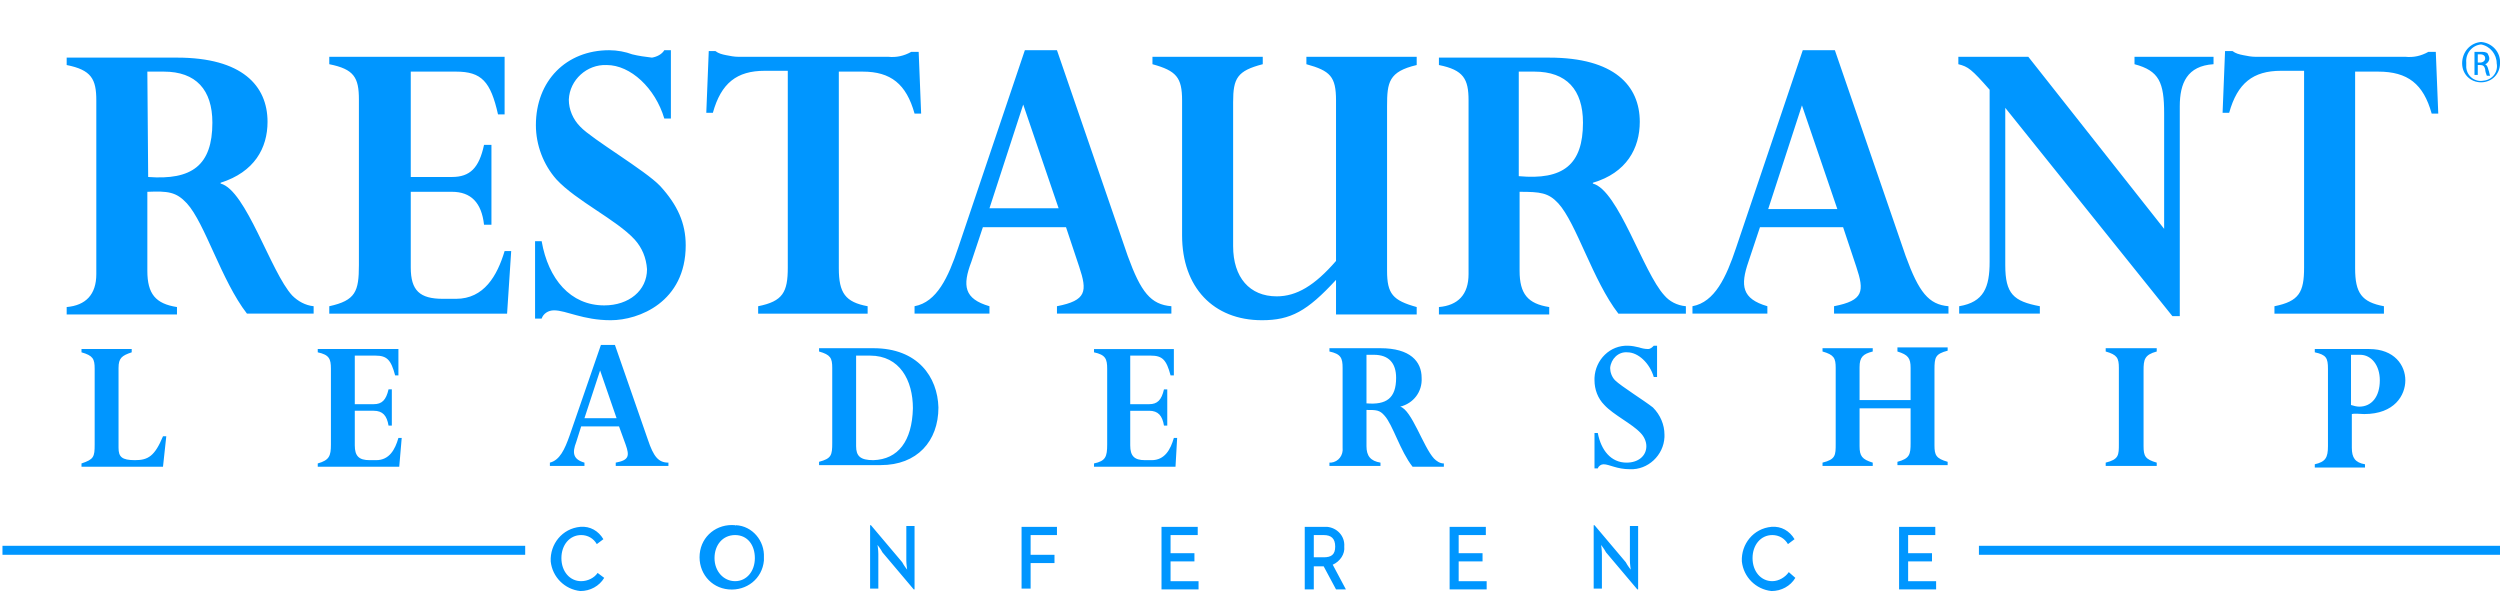 <?xml version="1.0" encoding="utf-8"?>
<!-- Generator: Adobe Illustrator 24.0.0, SVG Export Plug-In . SVG Version: 6.00 Build 0)  -->
<svg version="1.1" id="Layer_1" xmlns="http://www.w3.org/2000/svg" xmlns:xlink="http://www.w3.org/1999/xlink" x="0px" y="0px"
	 width="303.7px" height="73.5px" viewBox="0 0 303.7 73.5" style="enable-background:new 0 0 303.7 73.5;" xml:space="preserve">
<style type="text/css">
	.st0{fill:#0096FF;}
</style>
<g>
	<g>
		<path class="st0" d="M22.7,24.7c2.2,2.4,4.2,9.4,7.3,13.4h8.1v-0.9c-1-0.1-1.9-0.6-2.6-1.3c-2.6-2.8-5.6-12.8-8.7-13.6v-0.1
			c4.1-1.3,5.7-4.2,5.7-7.4c0-4.4-3.1-7.8-11-7.8H8.1v0.9c3,0.6,3.6,1.7,3.6,4.3v21.1c0,2.5-1.3,3.8-3.6,4v0.9h13.4v-0.9
			c-2.6-0.4-3.6-1.6-3.6-4.4v-9.6C20.4,23.2,21.4,23.3,22.7,24.7z M17.9,8.7h2c3.9,0,5.9,2.2,5.9,6.2c0,5.2-2.5,7-7.8,6.6L17.9,8.7z
			 M62.1,30.5h-0.8c-0.9,3-2.5,5.8-5.9,5.8h-1.6c-2.8,0-3.9-1-3.9-3.8v-9.2h5c2.3,0,3.6,1.3,3.9,4h0.9v-9.7h-0.9
			c-0.6,2.8-1.7,3.9-3.9,3.9h-5V8.7h5.5c3.1,0,4.2,1.2,5.1,5.2h0.8V6.9H40v0.9c3,0.6,3.6,1.6,3.6,4.3v20.1c0,3.2-0.4,4.3-3.6,5v0.9
			h21.6L62.1,30.5z M70.5,15.4c-0.9-0.9-1.4-2.1-1.4-3.3c0.1-2.4,2.2-4.3,4.6-4.2c0,0,0,0,0,0c2.9,0,5.9,2.8,7,6.5h0.8V6.1h-0.8
			c-0.3,0.5-0.9,0.8-1.5,0.9c-0.8-0.1-1.6-0.2-2.4-0.4C76,6.3,75,6.1,74,6.1c-5.2,0-8.9,3.7-8.9,9.1c0,2.4,0.9,4.8,2.5,6.6
			c2.4,2.6,7.3,4.9,9.5,7.3c0.9,1,1.4,2.2,1.5,3.6c0,2.6-2.2,4.4-5.2,4.4c-4.1,0-6.8-3.2-7.6-7.8H65v9.4h0.8c0.2-0.6,0.8-1,1.5-1
			c1.5,0,3.5,1.2,6.9,1.2c3.4,0,9.1-2.2,9.1-9.1c0-2.7-1-4.9-3.1-7.2C78.4,20.7,71.9,16.9,70.5,15.4z M104.8,8.7
			c3.4,0,5.3,1.5,6.3,5.1h0.8l-0.3-7.5h-0.9c-0.9,0.5-1.8,0.7-2.8,0.6H89.7c-0.5,0-1-0.1-1.5-0.2c-0.5-0.1-0.9-0.2-1.3-0.5h-0.8
			l-0.3,7.5h0.8c1-3.6,2.9-5.1,6.3-5.1h2.8v23.9c0,3-0.6,4.1-3.6,4.7v0.9h13.3v-0.9c-2.7-0.5-3.5-1.6-3.5-4.6V8.7H104.8z M118,31.8
			l1.4-4.2h10.1l1.6,4.8c1,3,0.9,4.1-2.7,4.8v0.9h13.9v-0.9c-2.5-0.2-3.7-1.7-5.3-6.1l-8.6-25h-3.9l-8.1,24
			c-1.2,3.6-2.6,6.6-5.3,7.1v0.9h9.1v-0.9C117.1,36.3,116.9,34.7,118,31.8z M124.3,12.7l4.3,12.6h-8.4L124.3,12.7z M162.3,34v4.2
			h9.8v-0.9c-2.9-0.8-3.6-1.6-3.6-4.4v-20c0-2.9,0.2-4.2,3.6-5V6.9h-13.4v0.9c2.9,0.8,3.6,1.5,3.6,4.4v19.5c-2.6,3-4.8,4.3-7.2,4.3
			c-3.3,0-5.3-2.3-5.3-6.1V12.4c0-2.9,0.5-3.8,3.6-4.6V6.9H140v0.9c2.9,0.8,3.6,1.6,3.6,4.4v16.4c0,6.3,3.8,10.3,9.7,10.3
			C156.8,38.9,158.8,37.8,162.3,34L162.3,34z M202.2,35.9c-2.6-2.8-5.6-12.8-8.7-13.6v-0.1c4.1-1.2,5.7-4.2,5.7-7.4
			c0-4.4-3.1-7.8-11-7.8h-13.4v0.9c3,0.6,3.6,1.7,3.6,4.3v21.1c0,2.5-1.3,3.8-3.6,4v0.9h13.4v-0.9c-2.6-0.4-3.6-1.6-3.6-4.4v-9.6
			c2.5,0,3.5,0.1,4.7,1.4c2.2,2.4,4.2,9.4,7.3,13.4h8.2v-0.9C203.7,37.1,202.8,36.6,202.2,35.9L202.2,35.9z M184.5,21.4V8.7h1.9
			c3.9,0,5.9,2.2,5.9,6.2C192.3,20,189.9,21.9,184.5,21.4L184.5,21.4z M231.5,31.1l-8.6-25h-3.9l-8.1,24c-1.2,3.6-2.6,6.6-5.3,7.1
			v0.9h9.1v-0.9c-3.1-0.9-3.3-2.5-2.3-5.4l1.4-4.2h10.1l1.6,4.8c1,3,0.9,4.1-2.7,4.8v0.9h13.9v-0.9C234.3,37,233.1,35.5,231.5,31.1z
			 M214.8,25.4l4.1-12.6l4.3,12.6H214.8z M238,37.2v0.9h9.8v-0.9c-3.2-0.6-4.2-1.5-4.2-5V13.1l20.3,25.3h0.9V12.9
			c0-2.8,0.9-4.9,4.1-5.1V6.9h-9.6v0.9c3,0.8,3.6,2.2,3.6,6v14L246.4,6.9h-8.5v0.9c1.2,0.3,1.6,0.6,3.8,3.1v20.9
			C241.7,34.9,241,36.7,238,37.2L238,37.2z M295.4,13.8h0.8l-0.3-7.5h-0.9c-0.9,0.5-1.8,0.7-2.8,0.6H274c-0.5,0-1-0.1-1.5-0.2
			c-0.5-0.1-0.9-0.2-1.3-0.5h-0.9l-0.3,7.5h0.8c1-3.6,2.9-5.1,6.3-5.1h2.8v23.9c0,3-0.6,4.1-3.6,4.7v0.9h13.3v-0.9
			c-2.7-0.5-3.5-1.6-3.5-4.6V8.7h2.8C292.5,8.7,294.4,10.2,295.4,13.8z M9.9,56.3v0.4h9.9l0.4-3.7h-0.4c-1,2.4-1.8,2.9-3.4,2.9
			c-1.6,0-2-0.4-2-1.5v-9.7c0-1.2,0.4-1.5,1.6-1.9v-0.4H9.9v0.4c1.4,0.4,1.6,0.8,1.6,2v9.2C11.5,55.5,11.4,55.8,9.9,56.3z
			 M38.6,56.3v0.4h9.9l0.3-3.5h-0.4c-0.4,1.4-1.1,2.7-2.7,2.7h-0.8c-1.3,0-1.8-0.5-1.8-1.8v-4.2h2.3c1.1,0,1.6,0.6,1.8,1.8h0.4v-4.4
			h-0.4c-0.3,1.3-0.8,1.8-1.8,1.8h-2.3v-5.9h2.5c1.4,0,1.9,0.5,2.4,2.4h0.4v-3.2h-9.8v0.4c1.4,0.3,1.6,0.8,1.6,2V54
			C40.2,55.4,40,55.9,38.6,56.3z M78.7,53.4l-4-11.5H73l-3.8,11c-0.6,1.7-1.2,3-2.4,3.3v0.4H71v-0.4c-1.4-0.4-1.5-1.2-1-2.5l0.6-1.9
			h4.6L76,54c0.5,1.4,0.4,1.9-1.2,2.2v0.4h6.4v-0.4C80,56.2,79.4,55.5,78.7,53.4z M71,50.8l1.9-5.8l2,5.8H71z M106.1,42.3h-6.6v0.4
			c1.4,0.4,1.6,0.8,1.6,2v9.1c0,1.5-0.1,1.9-1.6,2.3v0.4h7.5c4.4,0,7-2.9,7-7C113.9,45.8,111.5,42.3,106.1,42.3z M106.1,55.9
			c-1.6,0-2.1-0.5-2.1-1.7v-11h1.7c3.6,0,5.2,3,5.2,6.4C110.8,53.6,109.1,55.8,106.1,55.9L106.1,55.9z M143,53.2h-0.4
			c-0.4,1.4-1.1,2.7-2.7,2.7h-0.8c-1.3,0-1.8-0.5-1.8-1.8v-4.2h2.3c1.1,0,1.6,0.6,1.8,1.8h0.4v-4.4h-0.4c-0.3,1.3-0.8,1.8-1.8,1.8
			h-2.3v-5.9h2.5c1.4,0,1.9,0.5,2.4,2.4h0.4v-3.2h-9.7v0.4c1.4,0.3,1.6,0.8,1.6,2V54c0,1.5-0.2,2-1.6,2.3v0.4h9.9L143,53.2z
			 M170.1,49.4L170.1,49.4c1.6-0.4,2.7-1.8,2.6-3.5c0-2-1.4-3.6-5-3.6h-6.2v0.4c1.4,0.3,1.6,0.8,1.6,2v9.7c0.1,0.9-0.5,1.7-1.4,1.8
			c-0.1,0-0.2,0-0.2,0v0.4h6.2v-0.4c-1.2-0.2-1.7-0.8-1.7-2v-4.4c1.2,0,1.6,0,2.2,0.7c1,1.1,1.9,4.3,3.4,6.2h3.8v-0.4
			c-0.5,0-0.9-0.3-1.2-0.6C172.9,54.3,171.5,49.8,170.1,49.4z M166,49v-5.9h0.9c1.8,0,2.7,1,2.7,2.8C169.6,48.4,168.4,49.2,166,49z
			 M196.2,46.2c-0.4-0.4-0.6-1-0.6-1.5c0.1-1.1,1-2,2.1-1.9c1.3,0,2.7,1.3,3.2,3h0.4v-3.8h-0.4c-0.2,0.2-0.4,0.4-0.7,0.4
			c-0.4,0-0.8-0.1-1.1-0.2c-0.4-0.1-0.9-0.2-1.3-0.2c-2.2-0.1-4,1.7-4.1,3.9c0,0.1,0,0.2,0,0.3c0,1.1,0.4,2.2,1.2,3
			c1.1,1.2,3.4,2.3,4.4,3.4c0.4,0.4,0.7,1,0.7,1.6c0,1.2-1,2-2.4,2c-1.9,0-3.1-1.5-3.5-3.6h-0.4v4.3h0.4c0.1-0.3,0.4-0.5,0.7-0.5
			c0.7,0,1.6,0.6,3.2,0.6c2.2,0.1,4.1-1.7,4.2-3.9c0-0.1,0-0.2,0-0.3c0-1.2-0.5-2.4-1.4-3.3C199.8,48.7,196.9,46.9,196.2,46.2
			L196.2,46.2z M230.5,42.7c1.3,0.4,1.6,0.8,1.6,2v3.9h-6.2v-4c0-1.2,0.4-1.6,1.6-1.9v-0.4h-6.1v0.4c1.4,0.4,1.6,0.8,1.6,2v9.2
			c0,1.4,0,1.9-1.6,2.3v0.4h6.1v-0.4c-1.3-0.4-1.6-0.8-1.6-2v-4.6h6.2v4.2c0,1.4-0.1,1.9-1.6,2.3v0.4h6.1v-0.4
			c-1.4-0.4-1.6-0.8-1.6-2v-9.2c0-1.5,0.1-1.9,1.6-2.3v-0.4h-6.1V42.7z M262,42.7v-0.4h-6.2v0.4c1.4,0.4,1.6,0.8,1.6,2v9.2
			c0,1.4,0,1.9-1.6,2.3v0.4h6.2v-0.4c-1.4-0.4-1.6-0.8-1.6-2v-9.2C260.4,43.7,260.5,43.1,262,42.7z M287.2,50.3c3.7,0,5-2.3,5-4.1
			s-1.3-3.8-4.4-3.8h-6.6v0.4c1.4,0.3,1.6,0.7,1.6,2v9.4c0,1.4-0.3,1.9-1.6,2.2v0.4h6.1v-0.4c-1.2-0.2-1.6-0.8-1.6-2v-4.1
			C286.1,50.2,286.7,50.3,287.2,50.3z M285.6,43.1h1.1c1.4,0,2.4,1.3,2.4,3.1c0,2-1,3.2-2.5,3.2c-0.3,0-0.7-0.1-1-0.2V43.1z
			 M300.6,6.3v2.8h0.4V7.9h0.3c0.3,0,0.5,0.1,0.6,0.5c0,0.3,0.1,0.5,0.2,0.8h0.4c-0.1-0.2-0.1-0.5-0.2-0.7c-0.1-0.4-0.2-0.6-0.4-0.7
			c0.3-0.1,0.5-0.4,0.5-0.7c0-0.2-0.1-0.4-0.2-0.6c-0.2-0.2-0.5-0.2-0.8-0.2C301,6.3,300.8,6.3,300.6,6.3L300.6,6.3z M301.9,7.1
			c0,0.3-0.3,0.5-0.6,0.5H301V6.6c0.1,0,0.2,0,0.3,0C301.7,6.6,301.9,6.8,301.9,7.1L301.9,7.1z"/>
		<path class="st0" d="M301.4,5.1c-1.3,0.1-2.3,1.2-2.3,2.6c0,1.3,1,2.3,2.3,2.3c1.3,0,2.3-1,2.3-2.3C303.8,6.3,302.7,5.2,301.4,5.1
			C301.4,5.1,301.4,5.1,301.4,5.1z M303.3,7.7c0.2,1-0.5,2-1.6,2.1c-1,0.2-2-0.5-2.1-1.6c0-0.2,0-0.4,0-0.6
			c-0.1-1.1,0.7-2.1,1.8-2.2C302.5,5.6,303.3,6.6,303.3,7.7z M0.1-1.9h303.7v1.1H0.1V-1.9z M0.3,66.3h63.5v1.1H0.3V66.3z
			 M240.4,66.3h63.5v1.1h-63.5V66.3z M70.6,70.6c-1.4,0-2.4-1.2-2.4-2.8c0-1.6,1-2.8,2.4-2.8c0.8,0,1.5,0.4,1.9,1.1l0.8-0.6
			c-0.6-1-1.6-1.6-2.8-1.5c-2.2,0.2-3.7,2.1-3.6,4.2c0.2,1.9,1.7,3.4,3.6,3.6c1.2,0,2.3-0.6,2.9-1.6l-0.8-0.6
			C72.2,70.2,71.4,70.6,70.6,70.6z M89.3,63.8c-2.2-0.2-4.1,1.3-4.3,3.5c-0.2,2.2,1.3,4.1,3.5,4.3c2.2,0.2,4.1-1.3,4.3-3.5
			c0-0.1,0-0.3,0-0.4c0.1-2-1.4-3.8-3.4-3.9C89.3,63.9,89.3,63.8,89.3,63.8z M89.3,70.6c-1.4,0-2.5-1.2-2.5-2.8c0-1.6,1-2.8,2.5-2.8
			s2.4,1.2,2.4,2.8C91.7,69.4,90.7,70.6,89.3,70.6z M110.1,68.1c0,0.4,0.1,1.1,0.1,1.1s-0.4-0.5-0.6-0.9l-3.8-4.5h-0.1v7.7h1v-4.2
			c0-0.5-0.1-1.1-0.1-1.1s0.4,0.5,0.6,0.9l3.8,4.5h0.1v-7.7h-1L110.1,68.1z M124.1,71.5h1.1v-3.1h2.9v-1h-2.9V65h3.2v-1h-4.3
			L124.1,71.5L124.1,71.5z M142.2,68.2h2.9v-1h-2.9V65h3.3v-1h-4.4v7.6h4.5v-1h-3.4V68.2z M163.3,66.4c0.1-1.3-0.9-2.3-2.1-2.4
			c-0.1,0-0.2,0-0.4,0h-2.3v7.6h1.1v-2.8h1.2l1.5,2.8h1.2l-1.6-3C162.8,68.2,163.4,67.3,163.3,66.4z M160.8,67.7h-1.2V65h1.2
			c0.9,0,1.4,0.4,1.4,1.4S161.7,67.7,160.8,67.7L160.8,67.7z M177.2,68.2h2.9v-1h-2.9V65h3.3v-1h-4.4v7.6h4.5v-1h-3.4L177.2,68.2
			L177.2,68.2z M198,68.1c0,0.4,0.1,1.1,0.1,1.1s-0.4-0.5-0.6-0.9l-3.8-4.5h-0.1v7.7h1v-4.2c0-0.5-0.1-1.1-0.1-1.1s0.4,0.5,0.6,0.9
			l3.8,4.5h0.1v-7.7h-1L198,68.1z M215.3,70.6c-1.4,0-2.4-1.2-2.4-2.8c0-1.6,1-2.8,2.4-2.8c0.8,0,1.5,0.4,1.9,1.1l0.8-0.6
			c-0.6-1-1.6-1.6-2.8-1.5c-2.2,0.2-3.7,2.1-3.6,4.2c0.2,1.9,1.7,3.4,3.6,3.6c1.2,0,2.3-0.6,2.9-1.6l-0.8-0.7
			C216.9,70.1,216.1,70.6,215.3,70.6L215.3,70.6z M231.8,68.2h2.9v-1h-2.9V65h3.3v-1h-4.4v7.6h4.5v-1h-3.4V68.2z"/>
	</g>
</g>
</svg>

